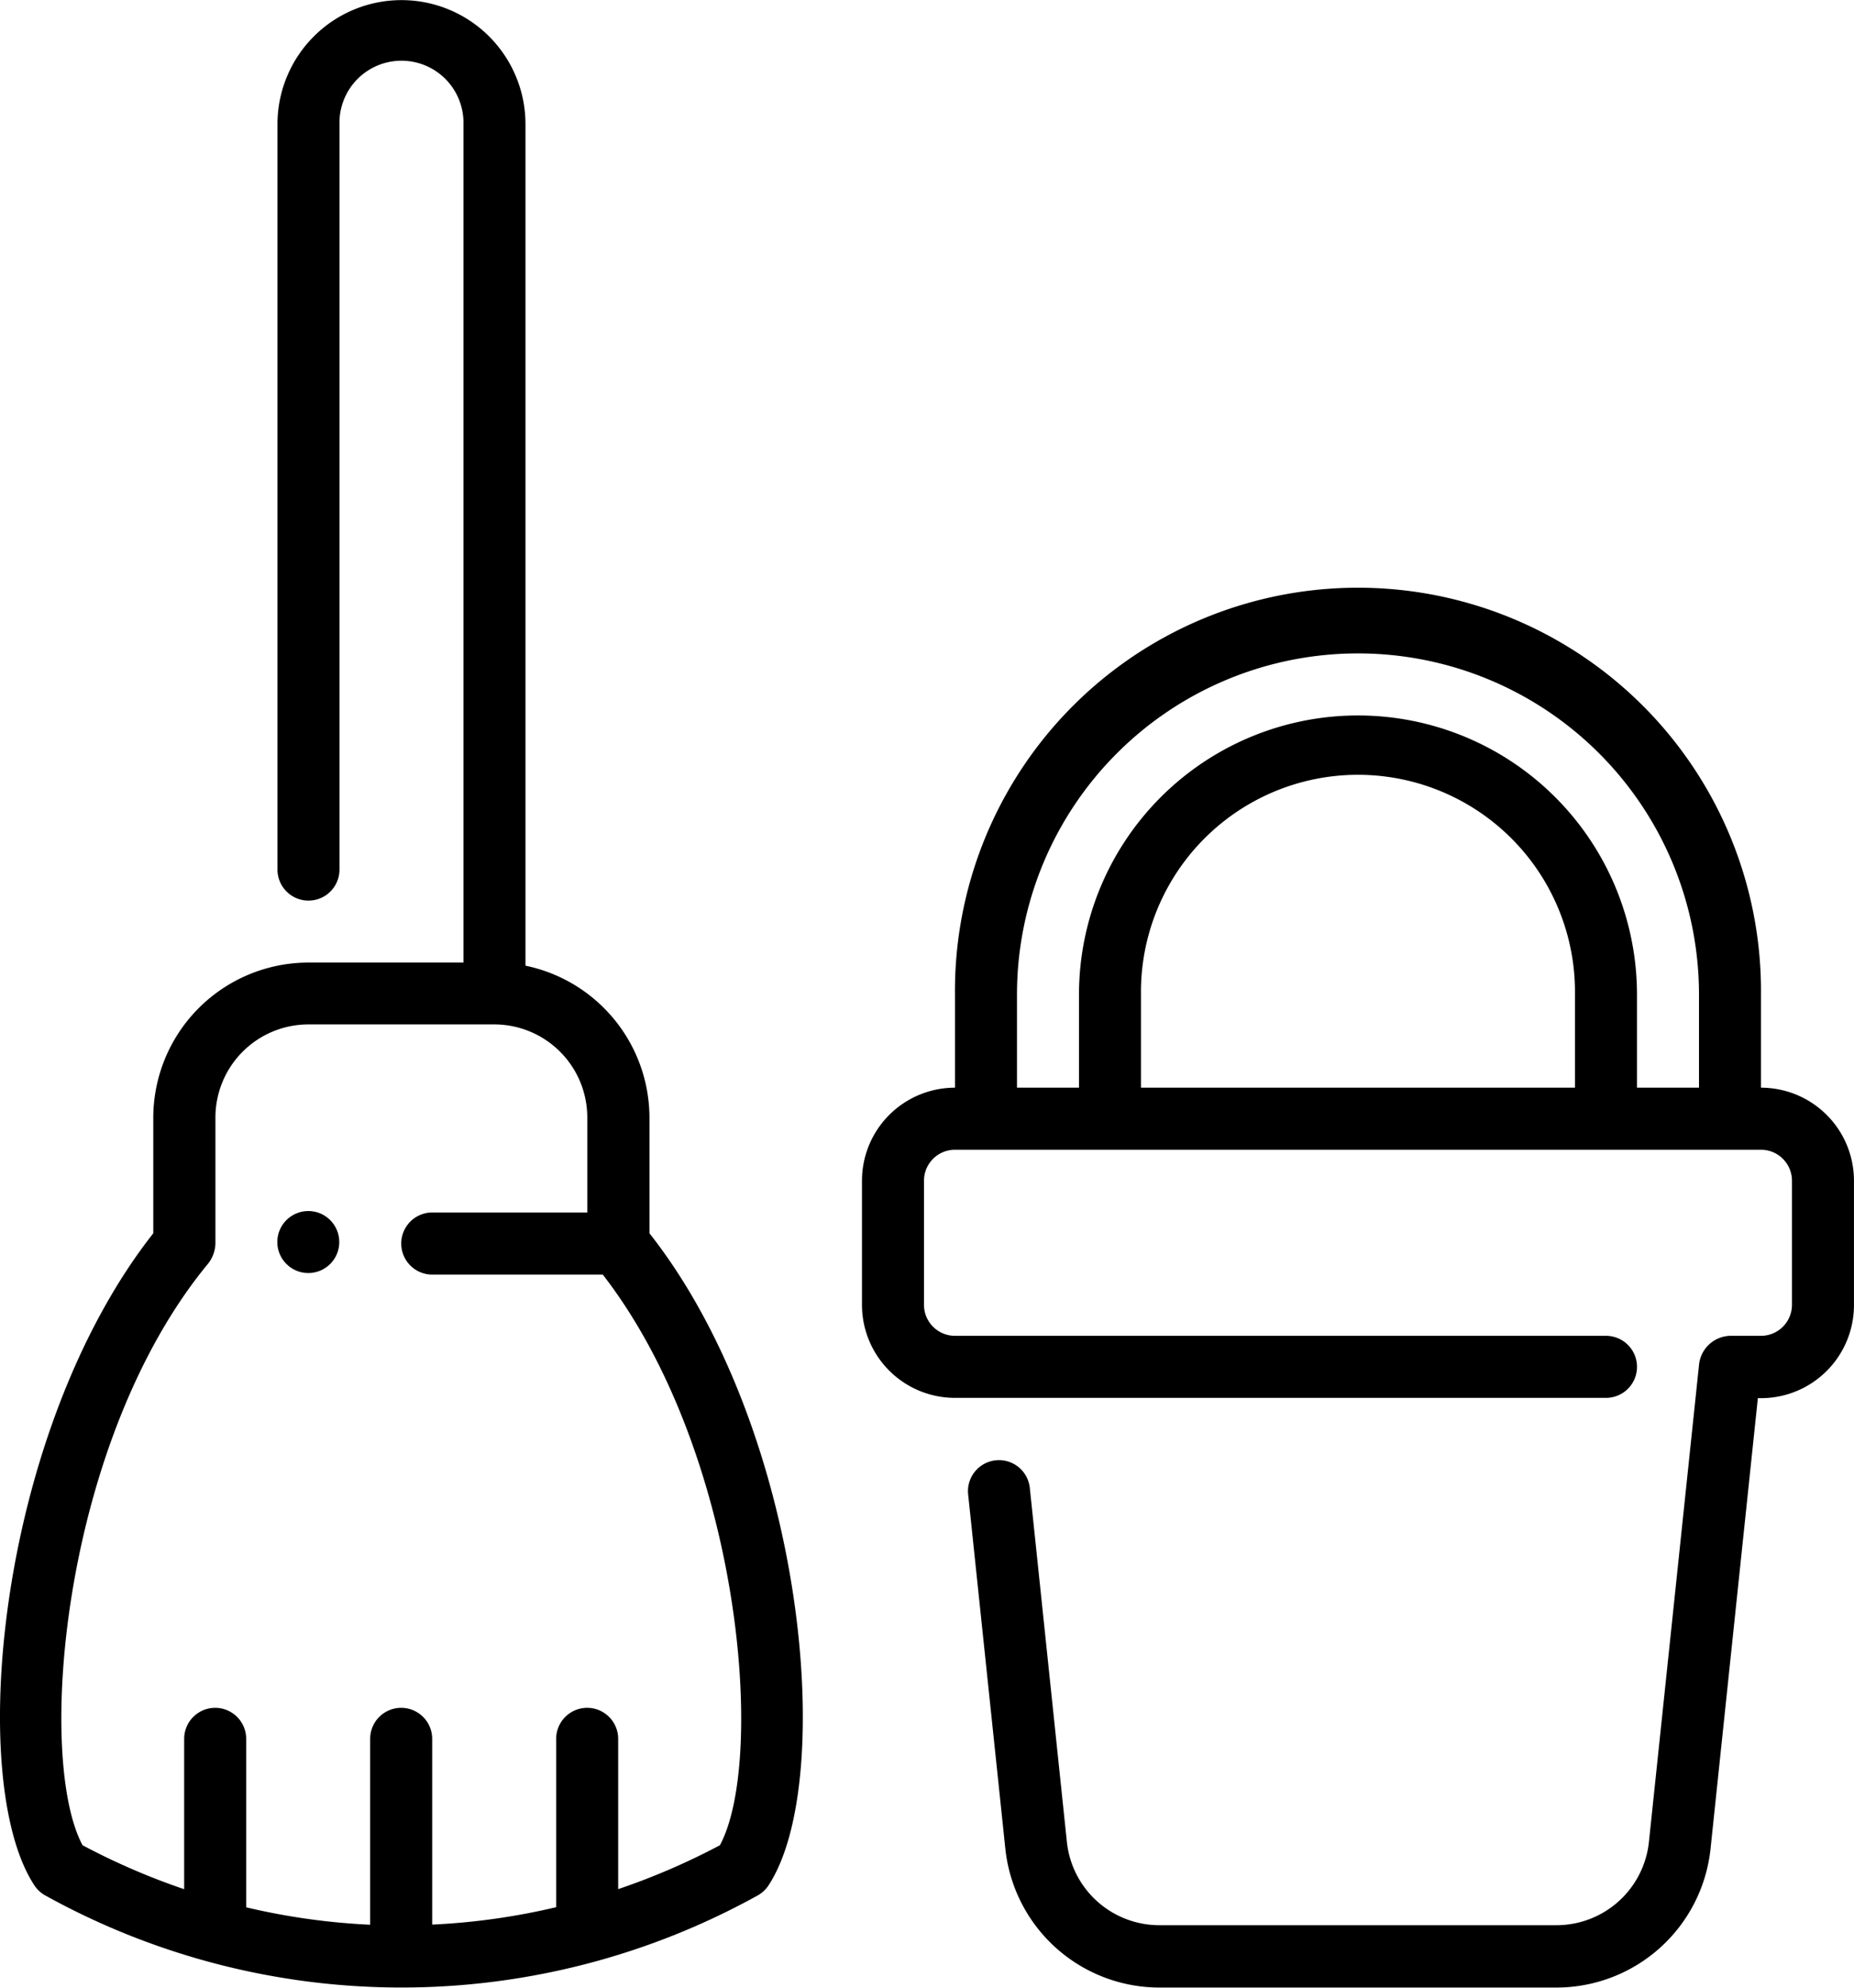 <svg xmlns="http://www.w3.org/2000/svg" width="56" height="60" viewBox="0 0 56 60">
  <g id="Thorough_Cleanup_Icon" data-name="Thorough Cleanup Icon" transform="translate(-2.055)">
    <path id="Path_54" data-name="Path 54" d="M59.963,36.791a2.809,2.809,0,0,0-2.809-2.809V31.173a12.173,12.173,0,1,0-24.345,0v2.809A2.809,2.809,0,0,0,30,36.791v3.745a2.809,2.809,0,0,0,2.809,2.809H52.473a.936.936,0,1,0,0-1.873H32.809a.936.936,0,0,1-.936-.936V36.791a.936.936,0,0,1,.936-.936H57.154a.936.936,0,0,1,.936.936v3.745a.936.936,0,0,1-.936.936h-.936a.972.972,0,0,0-.931.837L53.77,56.747a2.809,2.809,0,0,1-2.8,2.516H38.989a2.809,2.809,0,0,1-2.8-2.514L35.069,46.061a.936.936,0,1,0-1.862.2l1.124,10.7a4.682,4.682,0,0,0,4.658,4.184H50.974a4.682,4.682,0,0,0,4.657-4.191l1.429-13.6h.094a2.809,2.809,0,0,0,2.809-2.809ZM38.427,33.982V31.173a6.555,6.555,0,1,1,13.109,0v2.809Zm14.982,0V31.173a8.427,8.427,0,1,0-16.854,0v2.809H34.682V31.173a10.3,10.3,0,0,1,20.6,0v2.809Z" transform="translate(-1.909 -1.149)" fill="currentColor"/>
    <path id="Path_55" data-name="Path 55" d="M11.367,29.056a4.69,4.69,0,0,0-4.682,4.686v3.486C2,43.182,1,53.757,3.1,56.921a.937.937,0,0,0,.331.3,22.215,22.215,0,0,0,21.5,0,.937.937,0,0,0,.331-.3c2.094-3.164,1.1-13.739-3.59-19.693V33.743a4.694,4.694,0,0,0-3.745-4.593V3.749a3.745,3.745,0,1,0-7.491,0v22.5a.936.936,0,1,0,1.873,0V3.749a1.873,1.873,0,1,1,3.745,0V29.056Zm8.427,4.686V36.6H15.112a.937.937,0,0,0,0,1.875h5.15C24.44,43.861,25.2,53.1,23.8,55.7a20.674,20.674,0,0,1-3.073,1.325V52.489a.936.936,0,1,0-1.873,0V57.57a20.319,20.319,0,0,1-3.745.526V52.489a.936.936,0,1,0-1.873,0V58.1a20.32,20.32,0,0,1-3.745-.526V52.489a.936.936,0,1,0-1.873,0v4.538A20.674,20.674,0,0,1,4.548,55.7c-1.42-2.66-.613-12.235,3.8-17.565a1.032,1.032,0,0,0,.214-.6v-3.8a2.81,2.81,0,0,1,2.809-2.812h5.618A2.81,2.81,0,0,1,19.794,33.743Z" transform="translate(0 0)" fill="currentColor"/>
    <circle id="Ellipse_1" data-name="Ellipse 1" cx="0.936" cy="0.936" r="0.936" transform="translate(10.431 36.556)" fill="currentColor"/>
  </g>
</svg>
